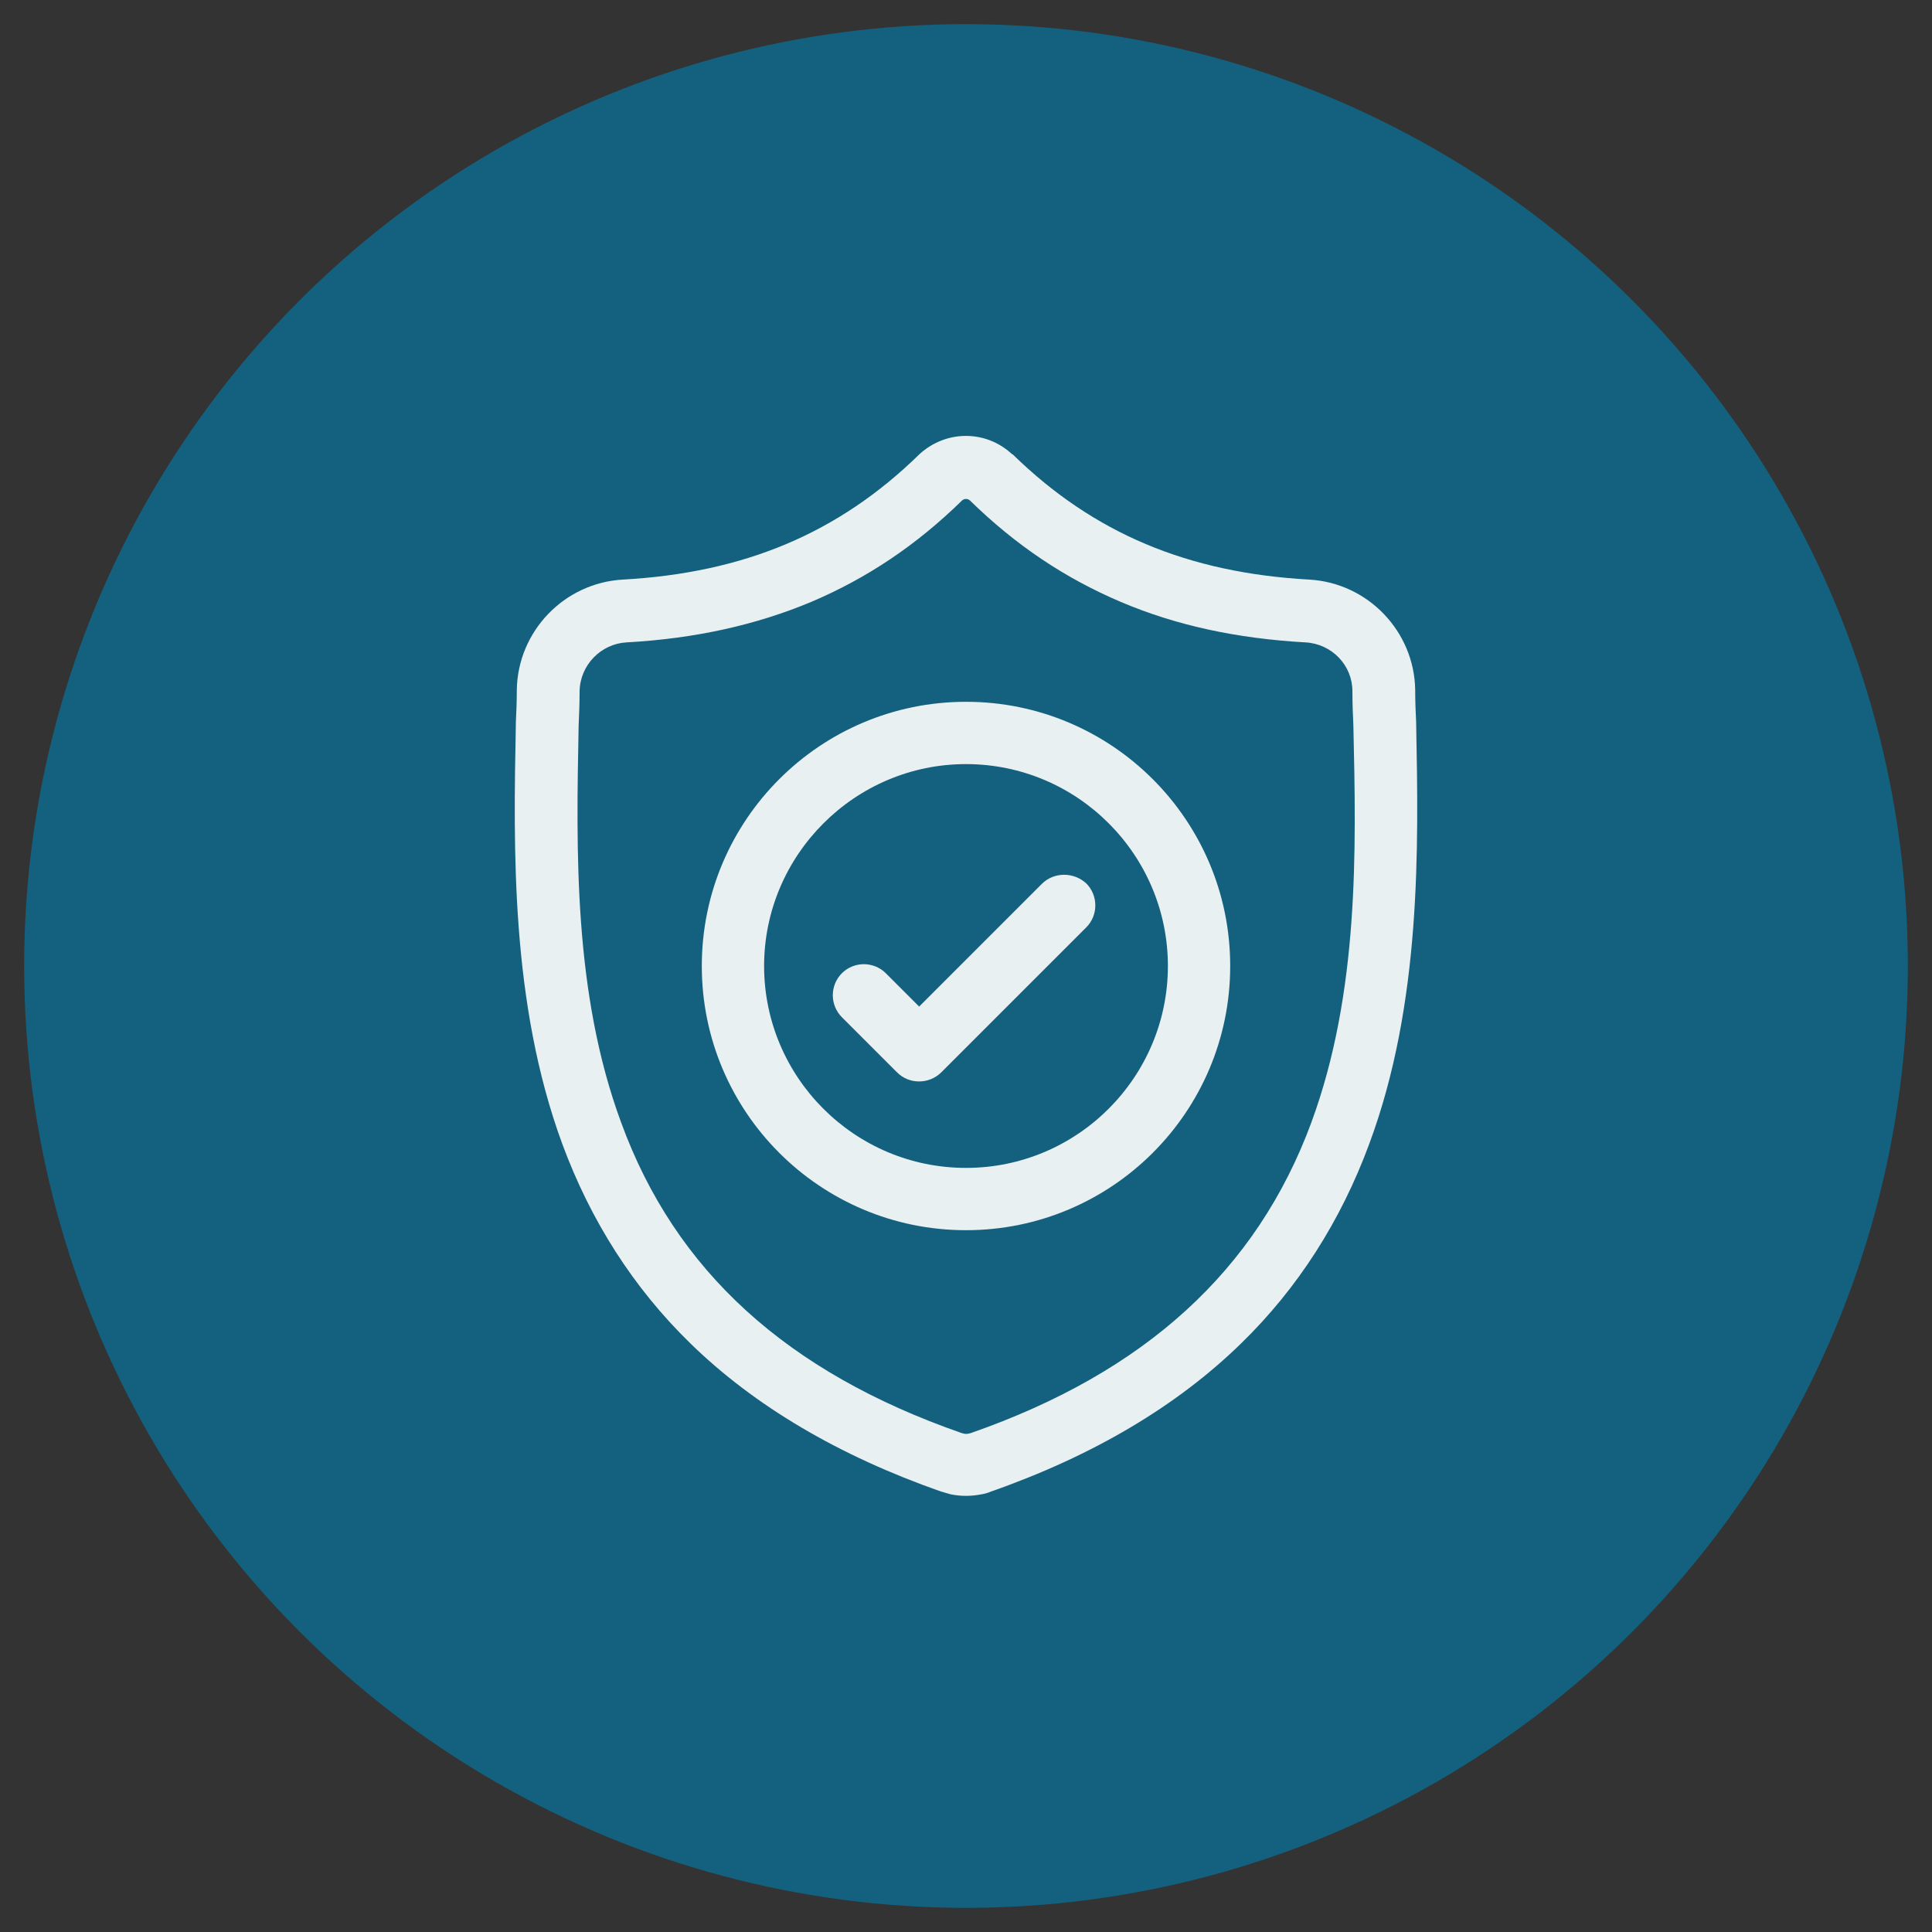 <?xml version="1.0" encoding="utf-8"?>
<!-- Generator: Adobe Illustrator 24.0.1, SVG Export Plug-In . SVG Version: 6.00 Build 0)  -->
<svg version="1.1" id="Calque_1" xmlns="http://www.w3.org/2000/svg" xmlns:xlink="http://www.w3.org/1999/xlink" x="0px" y="0px"
	 viewBox="0 0 40 40" style="enable-background:new 0 0 40 40;" xml:space="preserve">
<rect x="0" y="0" width="40" height="40" fill="#333333" stroke="none"/>
<style type="text/css">
	.st0{fill:#FFFFFF;}
	.st1{fill:#F7F7F7;}
	.st2{fill:#13617E;}
	.st3{fill:#8FCECE;}
	.st4{fill:#2E2D2C;}
	.st5{fill:#2E2D2C;stroke:#2E2D2C;}
	.st6{fill:none;}
	.st7{fill:#ADADAD;}
	.st8{fill:#808080;}
	.st9{fill:#1F7393;}
	.st10{opacity:0.9;fill:#8FCECE;}
	.st11{opacity:0.56;fill:#8FCECE;}
	.st12{fill:none;stroke:#FFFFFF;stroke-linecap:round;stroke-linejoin:round;stroke-miterlimit:10;}
	.st13{opacity:0.9;}
	.st14{fill:#0B607F;}
	.st15{fill:#2E2D2C;stroke:#FFFFFF;}
	.st16{fill:#F5F7F7;}
	.st17{fill:#FFFFFF;stroke:#FFFFFF;}
</style>
<g>
	<circle class="st2" cx="20" cy="20" r="19.5"/>
	<g class="st13">
		<g>
			<path class="st0" d="M29.32,14.98l0-0.02c-0.01-0.21-0.02-0.43-0.02-0.68c-0.02-1.21-0.98-2.21-2.19-2.28
				c-2.52-0.14-4.47-0.96-6.14-2.59L20.95,9.4c-0.54-0.5-1.36-0.5-1.91,0l-0.01,0.01c-1.67,1.63-3.62,2.45-6.14,2.59
				c-1.21,0.07-2.17,1.07-2.19,2.28c0,0.25-0.01,0.47-0.02,0.68l0,0.04c-0.05,2.57-0.11,5.77,0.96,8.68
				c0.59,1.6,1.48,2.99,2.65,4.13c1.33,1.3,3.08,2.33,5.19,3.07c0.07,0.02,0.14,0.04,0.21,0.06c0.1,0.02,0.21,0.03,0.31,0.03
				c0.1,0,0.21-0.01,0.31-0.03c0.07-0.01,0.14-0.03,0.21-0.06c2.11-0.74,3.85-1.77,5.18-3.07c1.17-1.14,2.06-2.53,2.65-4.13
				C29.43,20.77,29.37,17.56,29.32,14.98L29.32,14.98z M27.15,23.24c-1.13,3.06-3.44,5.17-7.05,6.43c-0.01,0-0.03,0.01-0.04,0.01
				c-0.04,0.01-0.08,0.01-0.11,0c-0.01,0-0.03-0.01-0.04-0.01c-3.62-1.26-5.93-3.36-7.05-6.43c-0.99-2.68-0.93-5.62-0.88-8.21
				l0-0.01c0.01-0.22,0.02-0.46,0.02-0.71c0.01-0.54,0.44-0.98,0.97-1.01c1.43-0.08,2.68-0.36,3.83-0.84
				c1.15-0.49,2.17-1.17,3.12-2.1c0.05-0.04,0.11-0.04,0.16,0c0.95,0.93,1.97,1.61,3.12,2.1c1.15,0.49,2.41,0.76,3.83,0.84
				c0.54,0.03,0.97,0.47,0.97,1.01c0,0.26,0.01,0.49,0.02,0.71C28.08,17.61,28.14,20.55,27.15,23.24L27.15,23.24z M27.15,23.24"/>
		</g>
		<path class="st0" d="M20,14.53c-3.02,0-5.47,2.45-5.47,5.47c0,3.02,2.45,5.47,5.47,5.47c3.02,0,5.47-2.45,5.47-5.47
			C25.47,16.98,23.02,14.53,20,14.53L20,14.53z M20,24.18c-2.31,0-4.18-1.88-4.18-4.18s1.88-4.18,4.18-4.18
			c2.31,0,4.18,1.88,4.18,4.18S22.31,24.18,20,24.18L20,24.18z M20,24.18"/>
		<path class="st0" d="M21.57,18.3l-2.54,2.54l-0.69-0.69c-0.25-0.25-0.66-0.25-0.91,0c-0.25,0.25-0.25,0.66,0,0.91l1.14,1.14
			c0.13,0.13,0.29,0.19,0.46,0.19c0.16,0,0.33-0.06,0.46-0.19l3-3c0.25-0.25,0.25-0.66,0-0.91C22.23,18.05,21.82,18.05,21.57,18.3
			L21.57,18.3z M21.57,18.3"/>
	</g>
</g>
</svg>
